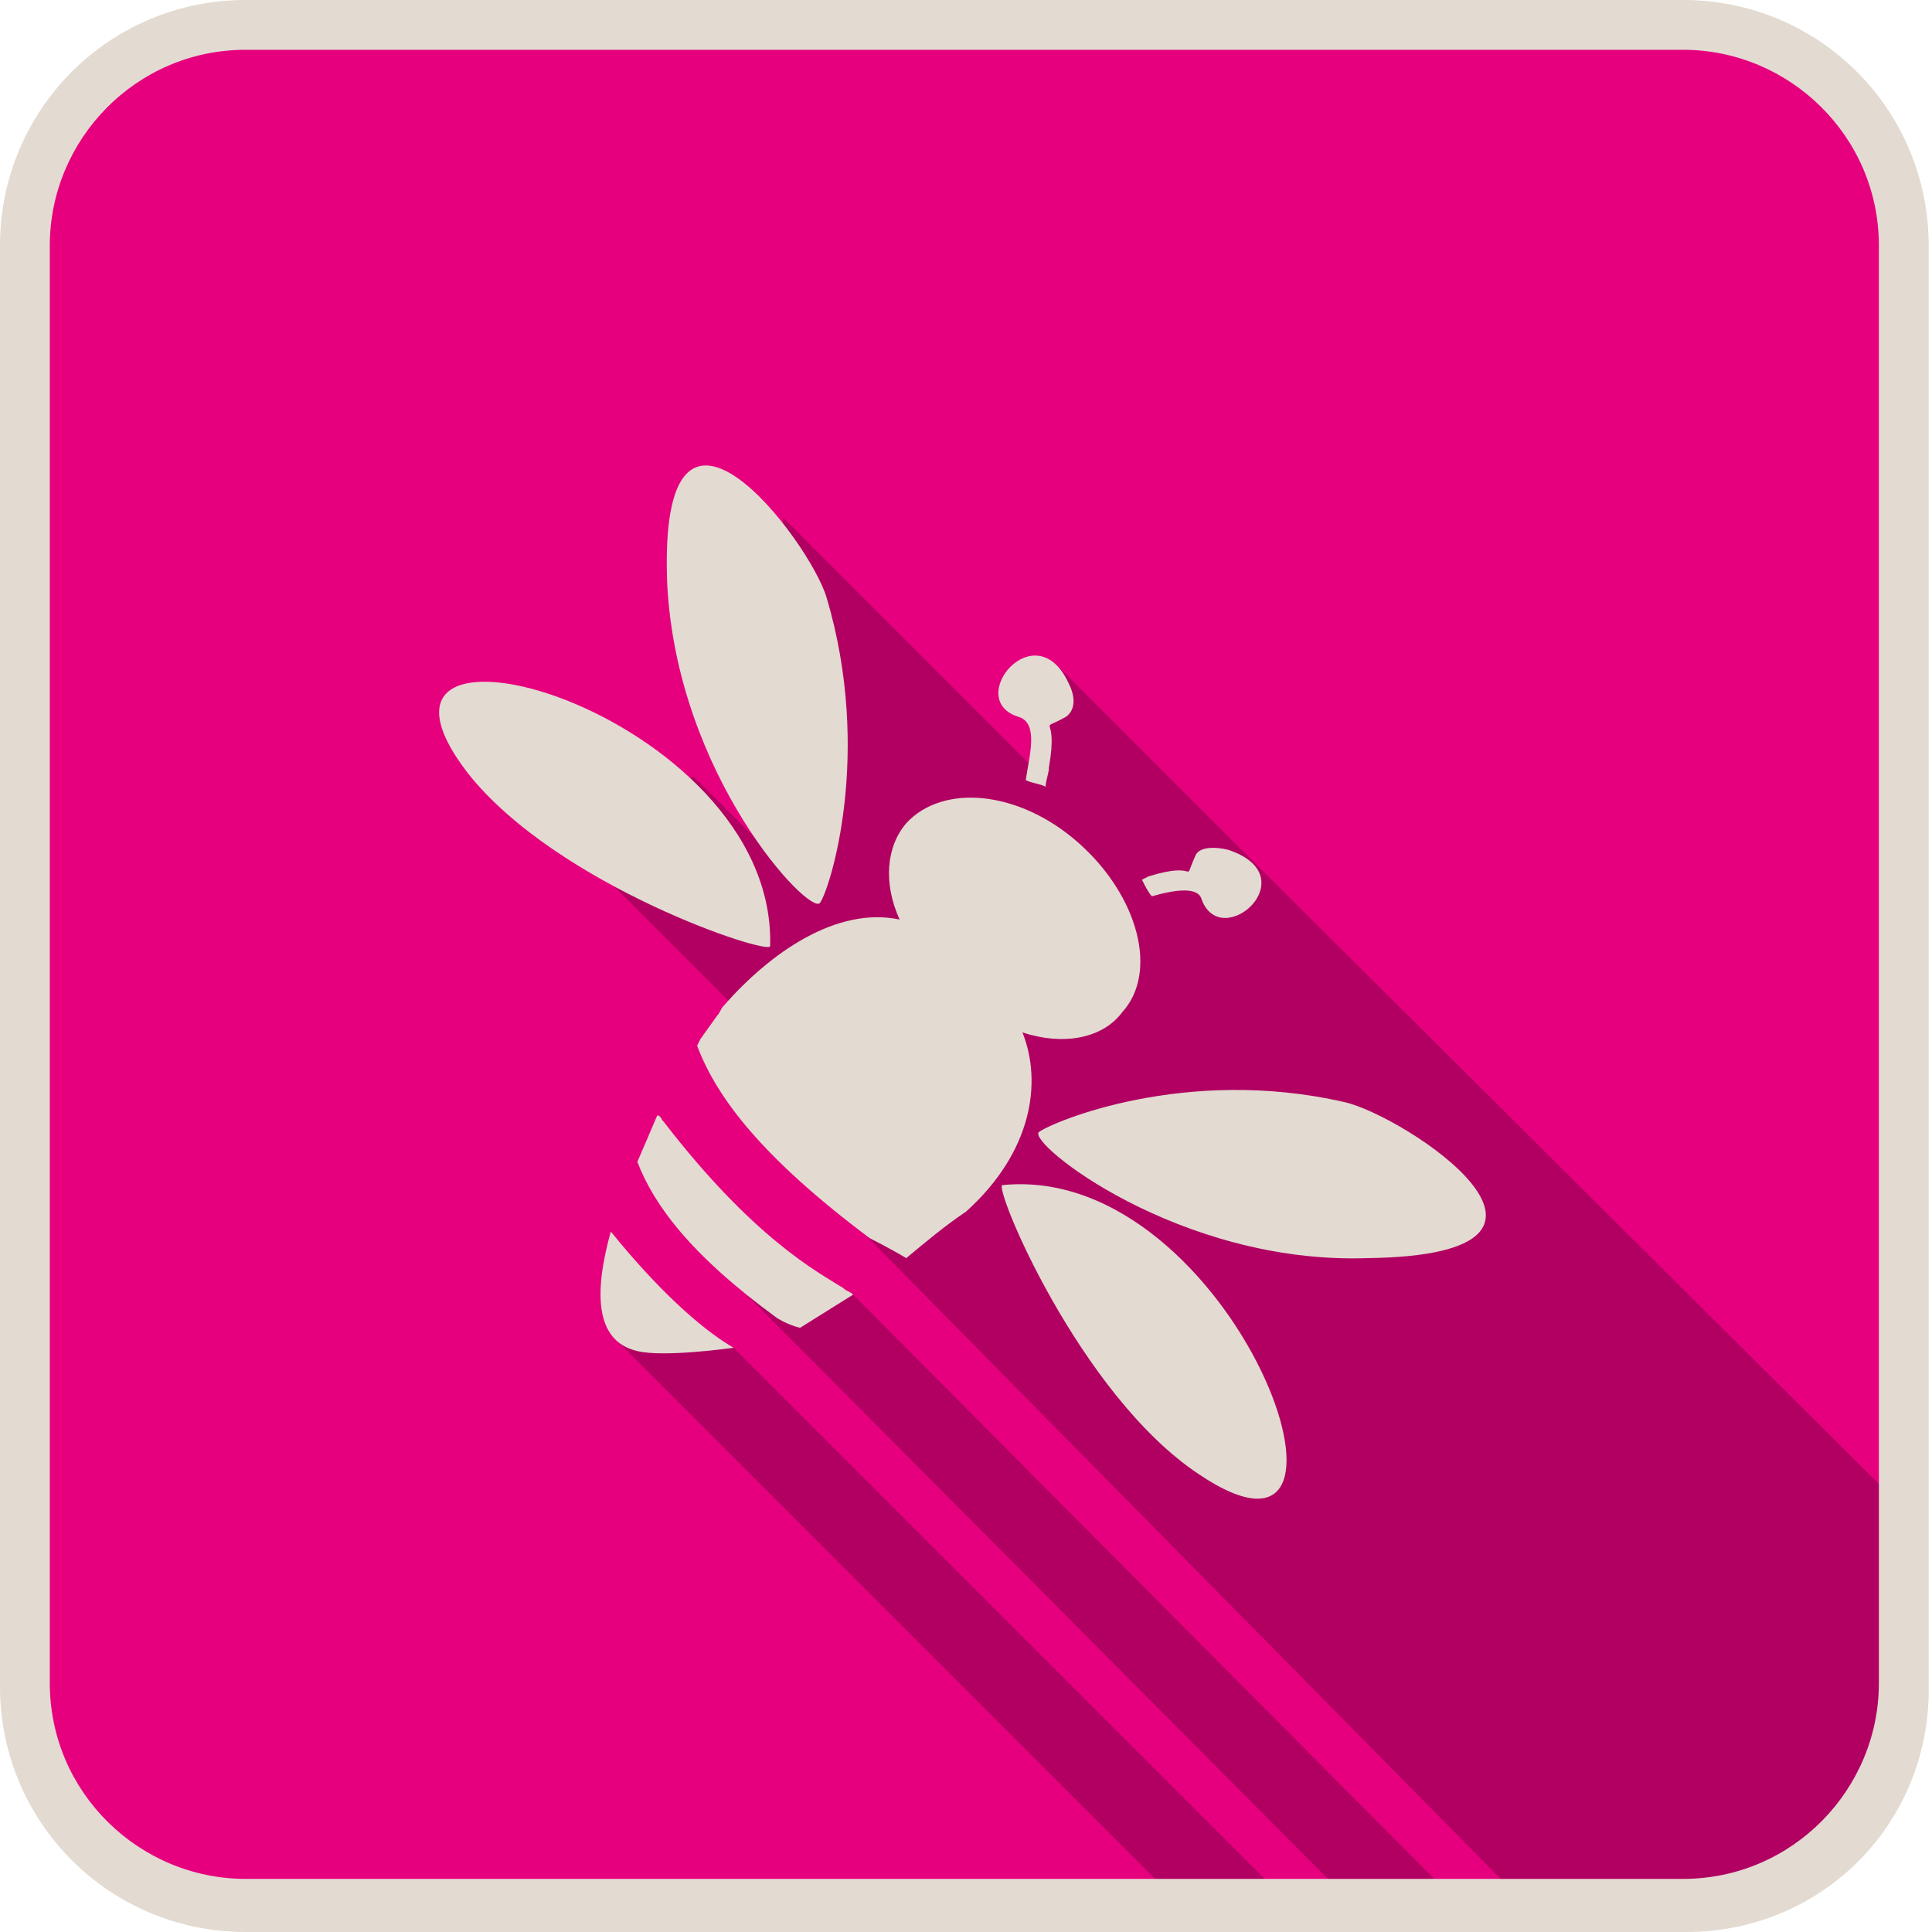 <?xml version="1.0" encoding="utf-8"?>
<!-- Generator: Adobe Illustrator 24.3.0, SVG Export Plug-In . SVG Version: 6.00 Build 0)  -->
<svg version="1.1" xmlns="http://www.w3.org/2000/svg" xmlns:xlink="http://www.w3.org/1999/xlink" x="0px" y="0px"
	 viewBox="0 0 58.2 58.2" style="enable-background:new 0 0 58.2 58.2;" xml:space="preserve">
<style type="text/css">
	.st0{fill:#E6007E;}
	.st1{fill-rule:evenodd;clip-rule:evenodd;fill:#B10061;}
	.st2{fill:#E3DAD1;}
	.st3{fill-rule:evenodd;clip-rule:evenodd;fill:#E3DAD1;}
</style>
<g id="Calque_1">
</g>
<g id="objects">
	<path class="st0" d="M50.6,57.5H7.3c-3.7,0-6.7-3-6.7-6.7V7.5c0-3.7,3-6.7,6.7-6.7h43.3c3.7,0,6.7,3,6.7,6.7v43.3
		C57.3,54.5,54.3,57.5,50.6,57.5z"/>
	<path class="st1" d="M57.2,45.3L37.8,26l0,0l-5.9-5.9l-0.2,0.7l-0.4,2.5l-7.7-7.7l-0.2,1.7l0.4,8.7l-0.1,0.2l-2.8-2.8l-2.4,0.6
		l-0.5,2.2l4.3,4.3l1.4,4.3L45.6,57l5.7,0c0,0,3.6-0.8,4.1-1.3c0.5-0.5,2-1.7,2-4.4S57.2,45.3,57.2,45.3z"/>
	<polygon class="st1" points="42,57.4 44,57.4 25.7,39 24.9,38.7 23.2,38.2 20.9,37.4 40.6,57.2 	"/>
	<polygon class="st1" points="37.1,57.3 38.7,57.2 22.1,40.6 18.7,39.4 18.7,40.5 35.8,57.6 	"/>
	<path class="st2" d="M50.8,58.2H7.4c-4.1,0-7.4-3.3-7.4-7.4V7.4C0,3.3,3.3,0,7.4,0h43.3c4.1,0,7.4,3.3,7.4,7.4v43.3
		C58.2,54.9,54.9,58.2,50.8,58.2z M7.4,1.5c-3.3,0-5.9,2.7-5.9,5.9v43.3c0,3.3,2.7,5.9,5.9,5.9h43.3c3.3,0,5.9-2.7,5.9-5.9V7.4
		c0-3.3-2.7-5.9-5.9-5.9H7.4z"/>
	<g>
		<path class="st3" d="M23.2,28.5c0.2-7.1-13.5-10.9-9.1-5.2C16.8,26.7,23.2,28.8,23.2,28.5z"/>
		<path class="st3" d="M30.2,35.7c-0.3,0,2.3,6.3,5.9,8.7C42,48.4,37.2,35,30.2,35.7z"/>
		<path class="st3" d="M24.7,27.2c0.3-0.4,1.6-4.5,0.2-9.2c-0.5-1.7-5.1-7.8-4.8-0.4C20.4,23.4,24.4,27.6,24.7,27.2z"/>
		<path class="st3" d="M40.5,33.2c-4.8-1.1-8.8,0.6-9.2,0.9c-0.4,0.3,4.2,4,9.9,3.8C48.7,37.8,42.3,33.6,40.5,33.2z"/>
		<path class="st3" d="M20,33.8c-0.1-0.1-0.1-0.2-0.2-0.2l-0.6,1.4c0.5,1.3,1.6,2.8,4.2,4.7c0,0,0.3,0.2,0.7,0.3l1.6-1
			c-0.1-0.1-0.2-0.1-0.3-0.2C24.6,38.3,22.7,37.3,20,33.8z"/>
		<path class="st3" d="M30.8,31.1c1.2,0.4,2.4,0.2,3-0.6c1.1-1.2,0.5-3.5-1.3-5.1c-1.8-1.6-4.1-1.8-5.2-0.6
			c-0.6,0.7-0.7,1.8-0.2,2.9c-1.9-0.4-3.9,1-5.3,2.6c-0.1,0.1-0.1,0.2-0.2,0.3l-0.5,0.7L21,31.5c0.6,1.6,2,3.4,5.2,5.8
			c0,0,0.6,0.3,1.1,0.6c0.6-0.5,1.2-1,1.8-1.4C31.1,34.7,31.4,32.6,30.8,31.1z"/>
		<path class="st3" d="M18.4,37.1c-0.5,1.8-0.5,3.3,0.8,3.6c0.8,0.2,2.9-0.1,2.9-0.1C21.4,40.2,20.1,39.2,18.4,37.1z"/>
		<path class="st3" d="M30.7,21.6c0.6,0.2,0.3,1.2,0.2,1.9c0.2,0.1,0.4,0.1,0.6,0.2c0-0.2,0.1-0.4,0.1-0.6c0.3-1.7-0.4-1,0.5-1.5
			c0.3-0.2,0.3-0.6,0.1-1C31.2,18.4,29,21.1,30.7,21.6z"/>
		<path class="st3" d="M36.2,27.1c0.6,1.6,3.2-0.7,0.8-1.5c-0.4-0.1-0.9-0.1-1,0.2c-0.4,0.9,0.2,0.1-1.4,0.6l-0.2,0.1
			c0.1,0.2,0.2,0.4,0.3,0.5C35.4,26.8,36.1,26.7,36.2,27.1z"/>
	</g>
</g>
</svg>
